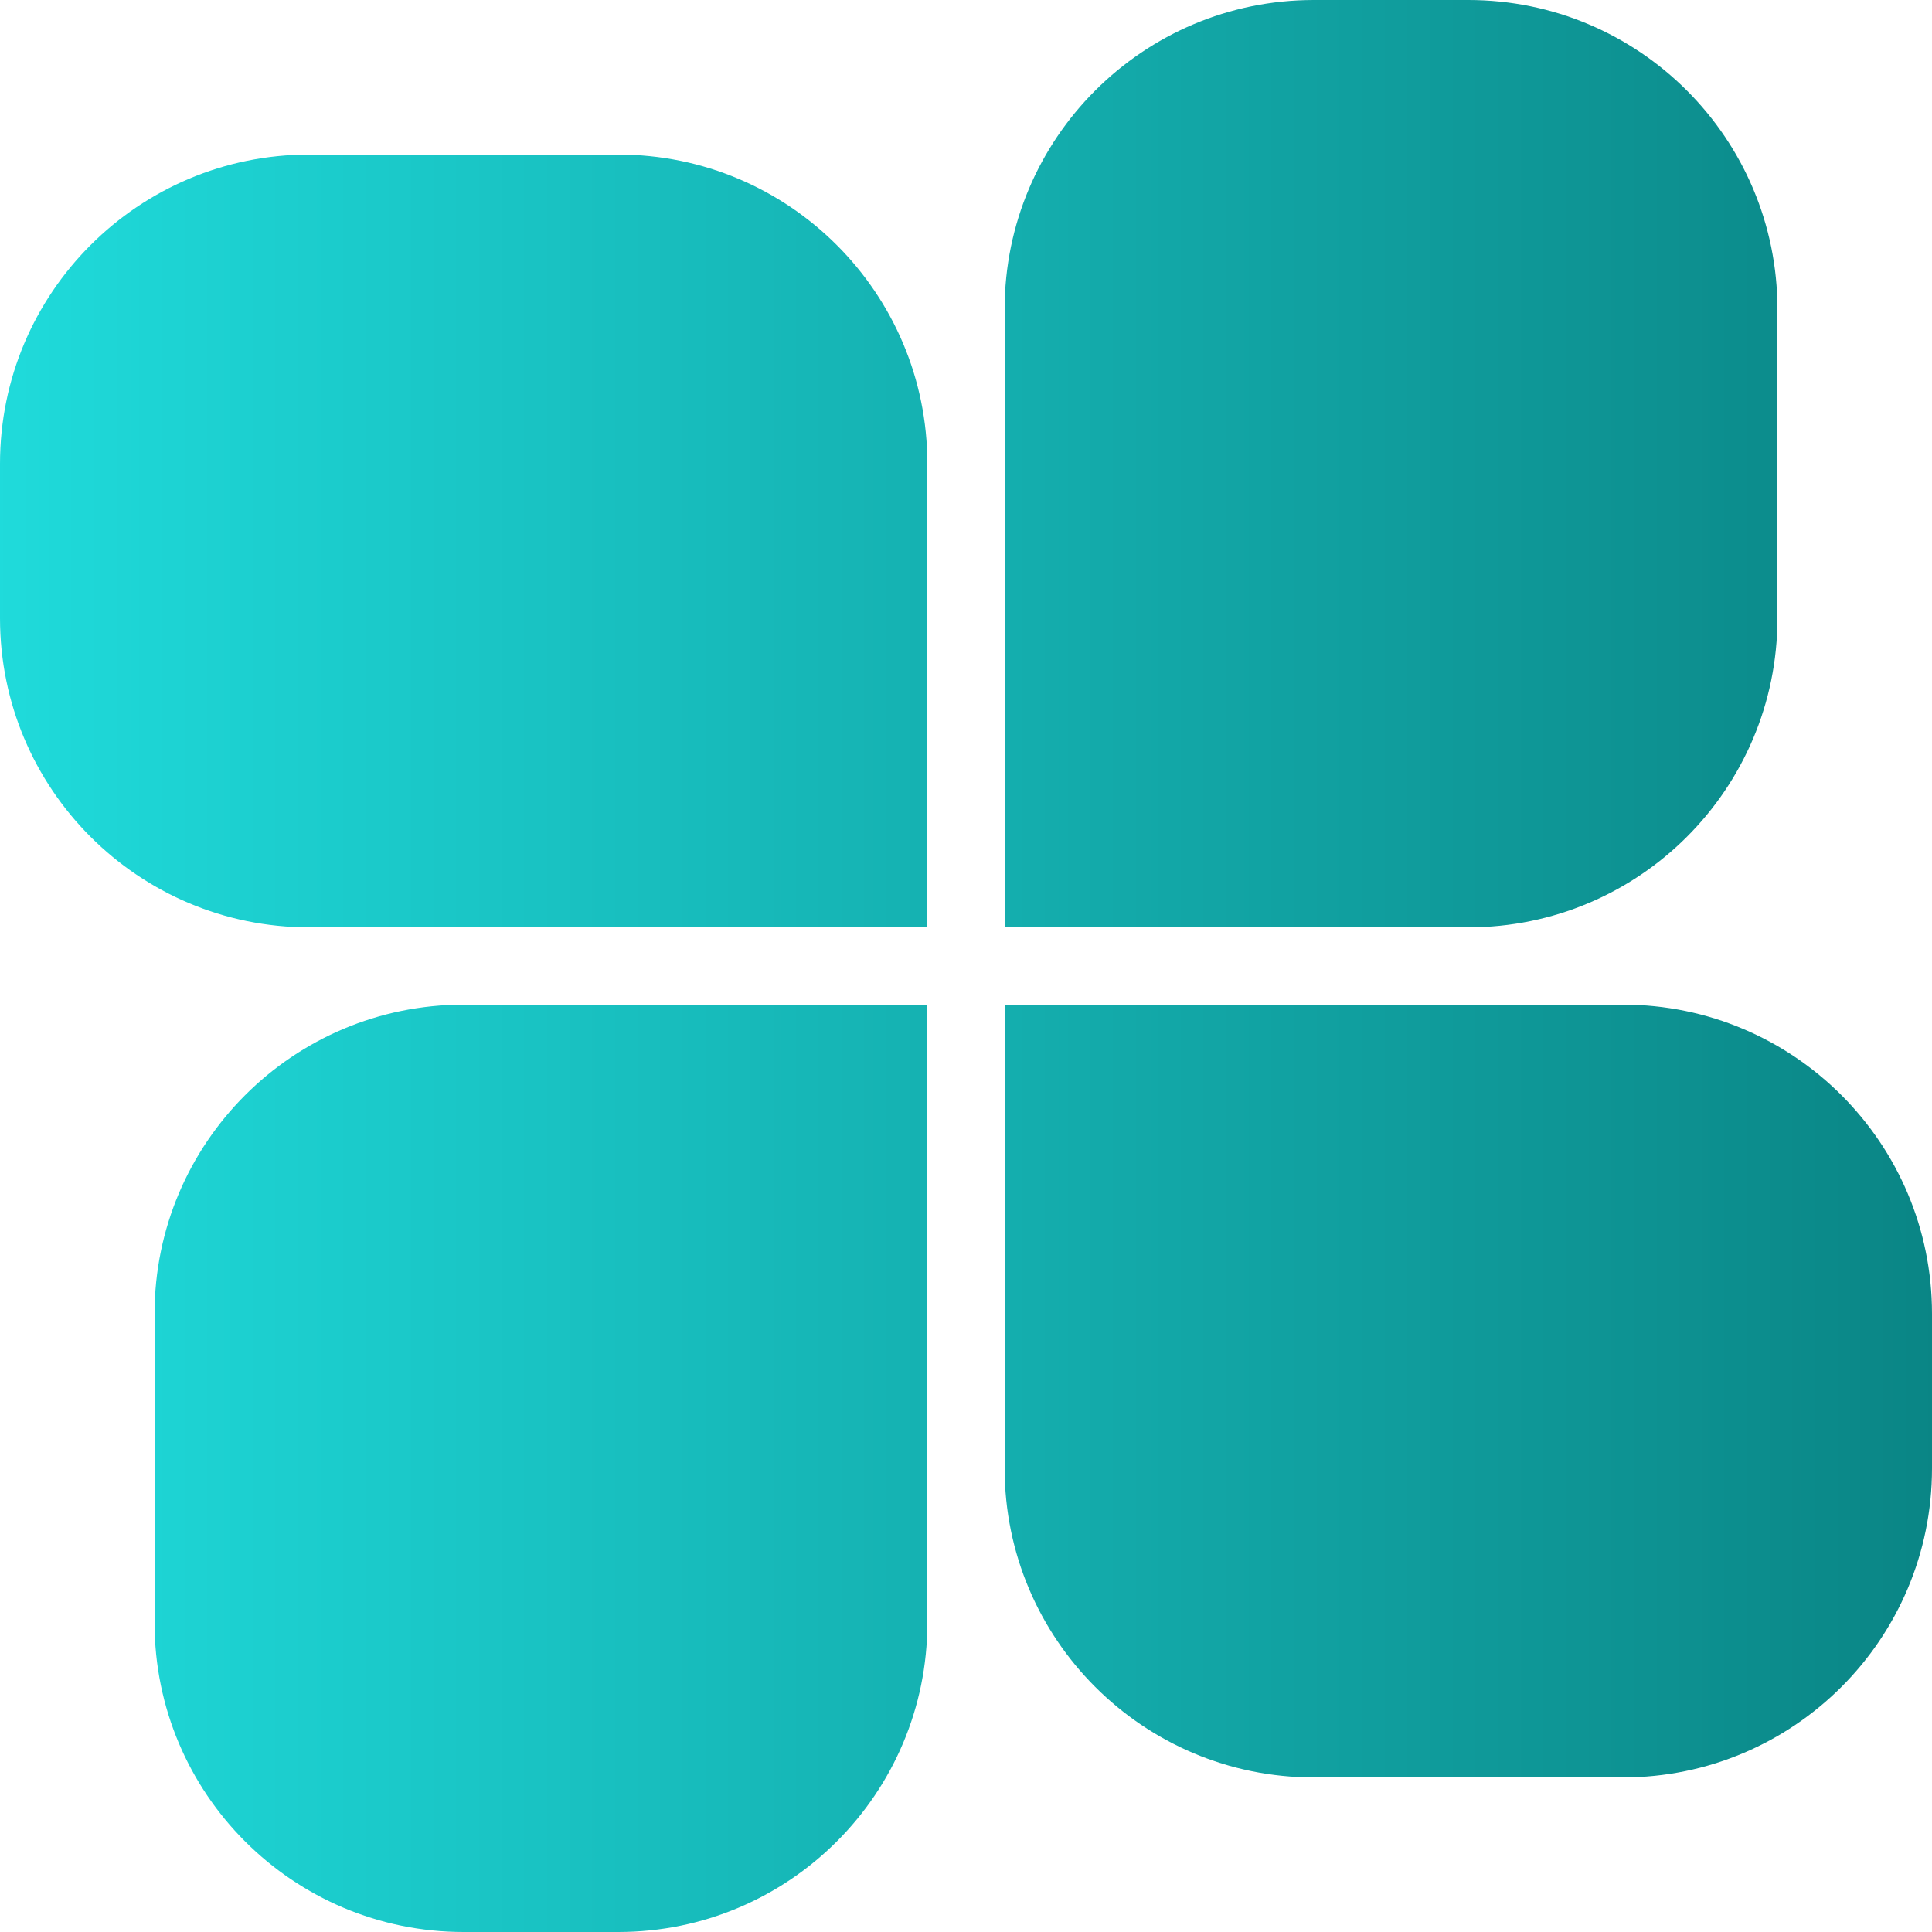 <?xml version="1.0" encoding="UTF-8"?>
<svg width="50px" height="50px" viewBox="0 0 50 50" version="1.1" xmlns="http://www.w3.org/2000/svg" xmlns:xlink="http://www.w3.org/1999/xlink">
    <title>bug</title>
    <defs>
        <linearGradient x1="0%" y1="50%" x2="100%" y2="50%" id="linearGradient-1">
            <stop stop-color="#1FDBDB" offset="0%"></stop>
            <stop stop-color="#0A8585" offset="99.983%"></stop>
            <stop stop-color="#0EB4B4" offset="100%"></stop>
        </linearGradient>
    </defs>
    <g id="bug" stroke="none" stroke-width="1" fill="none" fill-rule="evenodd">
        <path d="M24,26 L24,42 C24,46.418 20.418,50 16,50 L16,50 L12,50 C7.582,50 4,46.418 4,42 L4,42 L4,34 C4,29.582 7.582,26 12,26 L12,26 L24,26 Z M42,26 C46.418,26 50,29.582 50,34 L50,38 C50,42.418 46.418,46 42,46 L34,46 C29.582,46 26,42.418 26,38 L26,26 L42,26 Z M16,4 C20.418,4 24,7.582 24,12 L24,24 L8,24 C3.582,24 -2.27618605e-13,20.418 -2.27618605e-13,16 L-2.27128746e-13,12 C-2.27128746e-13,7.582 3.582,4 8,4 L16,4 Z M38,-4.34935308e-15 C42.418,-4.07881158e-15 46,3.582 46,8 L46,8 L46,16 C46,20.418 42.418,24 38,24 L38,24 L26,24 L26,8 C26,3.582 29.582,-4.13003586e-15 34,-3.85949436e-15 L34,-3.85949436e-15 Z" id="Combined-Shape" fill="url(#linearGradient-1)"></path>
    </g>
</svg>